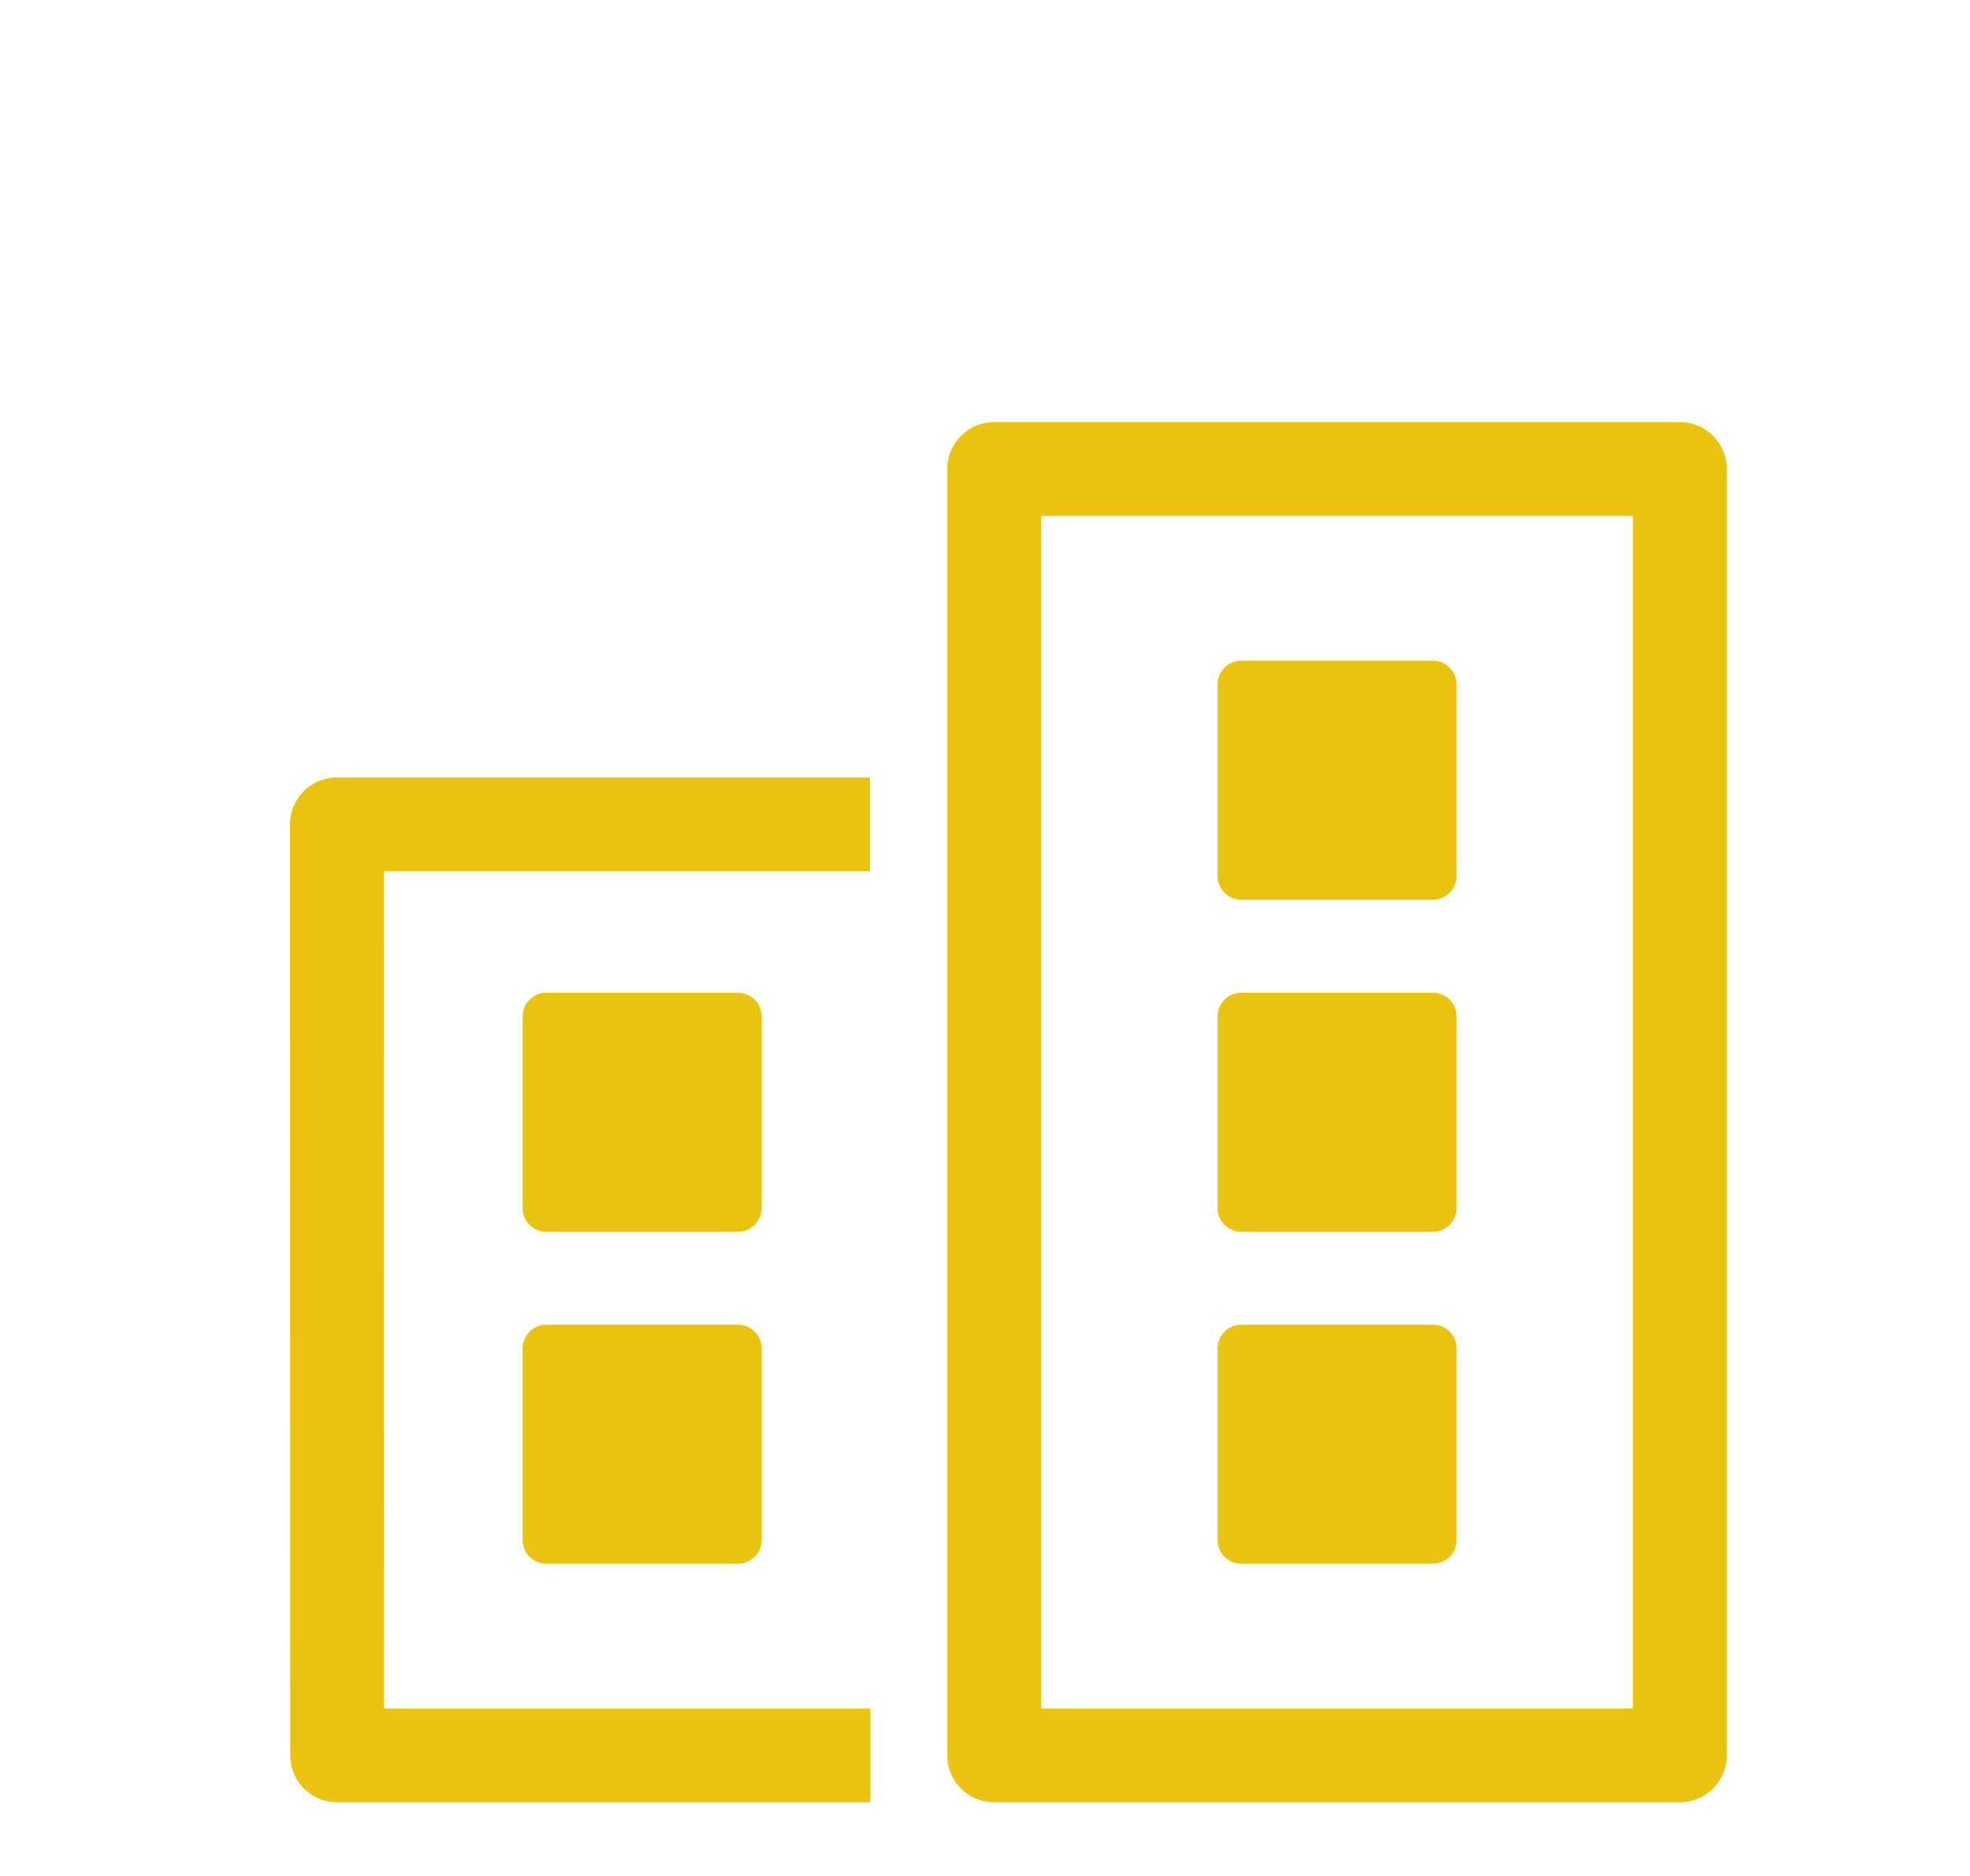 <svg width="21" height="20" viewBox="0 0 21 20" fill="none" xmlns="http://www.w3.org/2000/svg">
<rect x="13.233" y="7.298" width="2.04" height="2.04" fill="#EAC210" stroke="#EAC210" stroke-width="0.509" stroke-linejoin="round"/>
<rect x="10.598" y="5" width="7.309" height="13.715" stroke="#EAC210" stroke-linejoin="round"/>
<path d="M9.275 8.789L3.591 8.789L3.594 18.715L9.278 18.715" stroke="#EAC210" stroke-linejoin="round"/>
<rect x="13.233" y="10.838" width="2.04" height="2.04" fill="#EAC210" stroke="#EAC210" stroke-width="0.509" stroke-linejoin="round"/>
<rect x="13.233" y="14.377" width="2.04" height="2.04" fill="#EAC210" stroke="#EAC210" stroke-width="0.509" stroke-linejoin="round"/>
<rect x="5.825" y="10.838" width="2.04" height="2.04" fill="#EAC210" stroke="#EAC210" stroke-width="0.509" stroke-linejoin="round"/>
<rect x="5.825" y="14.377" width="2.04" height="2.04" fill="#EAC210" stroke="#EAC210" stroke-width="0.509" stroke-linejoin="round"/>
</svg>
